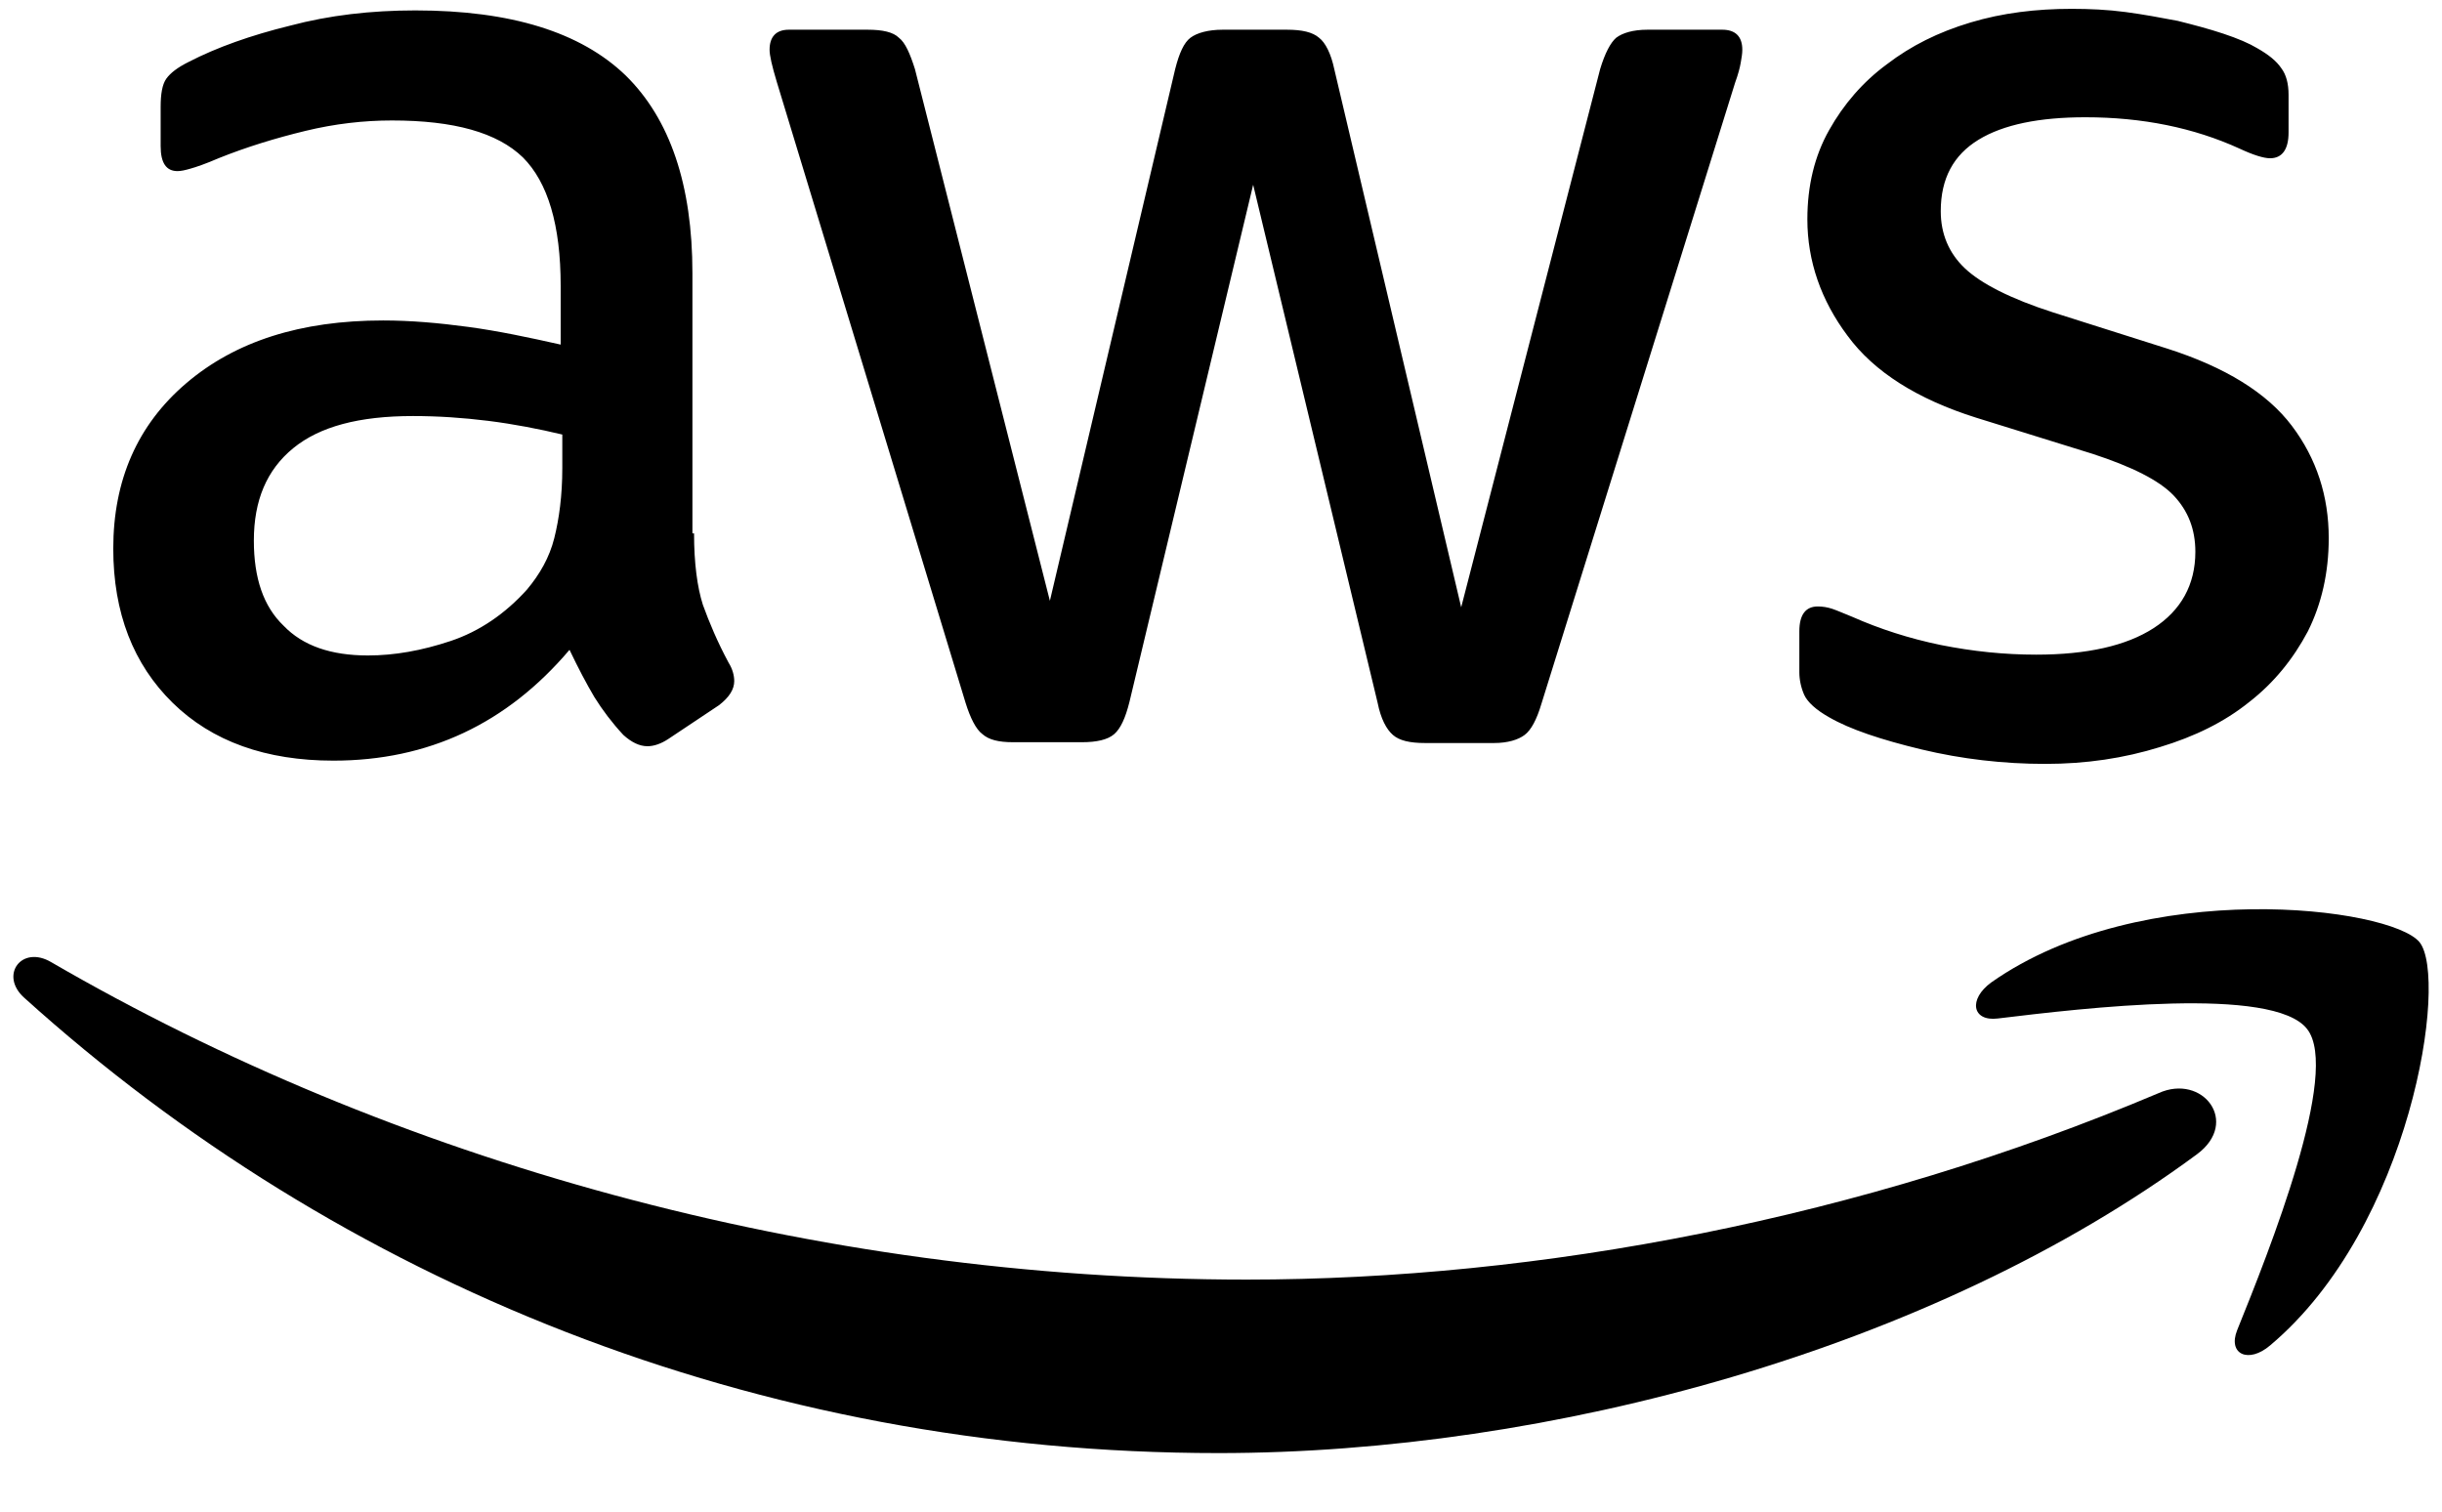 <svg width="42" height="26" viewBox="0 0 42 26" fill="none" xmlns="http://www.w3.org/2000/svg">
<path d="M11.937 9.174C11.937 9.685 11.992 10.099 12.089 10.403C12.199 10.707 12.338 11.039 12.531 11.398C12.6 11.508 12.628 11.619 12.628 11.716C12.628 11.854 12.545 11.992 12.365 12.13L11.495 12.71C11.37 12.793 11.246 12.835 11.136 12.835C10.997 12.835 10.859 12.766 10.721 12.641C10.528 12.434 10.362 12.213 10.224 11.992C10.085 11.757 9.947 11.495 9.795 11.177C8.718 12.448 7.364 13.083 5.734 13.083C4.573 13.083 3.647 12.752 2.97 12.089C2.293 11.425 1.948 10.541 1.948 9.436C1.948 8.262 2.362 7.308 3.205 6.59C4.048 5.872 5.167 5.512 6.59 5.512C7.06 5.512 7.543 5.554 8.055 5.623C8.566 5.692 9.091 5.803 9.643 5.927V4.918C9.643 3.868 9.422 3.136 8.994 2.708C8.552 2.279 7.806 2.072 6.742 2.072C6.259 2.072 5.761 2.128 5.25 2.252C4.739 2.376 4.241 2.528 3.758 2.722C3.537 2.818 3.371 2.874 3.274 2.901C3.178 2.929 3.109 2.943 3.053 2.943C2.86 2.943 2.763 2.804 2.763 2.514V1.837C2.763 1.616 2.791 1.451 2.86 1.354C2.929 1.257 3.053 1.16 3.247 1.064C3.73 0.815 4.311 0.608 4.987 0.442C5.664 0.262 6.383 0.179 7.143 0.179C8.787 0.179 9.989 0.553 10.762 1.299C11.522 2.045 11.909 3.178 11.909 4.697V9.174H11.937ZM6.328 11.274C6.784 11.274 7.253 11.191 7.751 11.025C8.248 10.859 8.69 10.555 9.063 10.141C9.284 9.878 9.45 9.588 9.533 9.256C9.616 8.925 9.671 8.524 9.671 8.054V7.474C9.27 7.378 8.842 7.295 8.4 7.239C7.958 7.184 7.53 7.156 7.101 7.156C6.176 7.156 5.499 7.336 5.043 7.709C4.587 8.082 4.366 8.607 4.366 9.298C4.366 9.947 4.532 10.431 4.877 10.762C5.209 11.108 5.692 11.274 6.328 11.274ZM17.422 12.766C17.173 12.766 17.007 12.724 16.897 12.627C16.786 12.545 16.689 12.351 16.607 12.089L13.36 1.409C13.277 1.133 13.236 0.953 13.236 0.856C13.236 0.635 13.346 0.511 13.567 0.511H14.921C15.184 0.511 15.363 0.553 15.46 0.649C15.57 0.732 15.653 0.926 15.736 1.188L18.057 10.334L20.212 1.188C20.282 0.912 20.364 0.732 20.475 0.649C20.585 0.566 20.779 0.511 21.028 0.511H22.133C22.395 0.511 22.575 0.553 22.686 0.649C22.796 0.732 22.893 0.926 22.948 1.188L25.131 10.445L27.521 1.188C27.604 0.912 27.701 0.732 27.797 0.649C27.908 0.566 28.087 0.511 28.336 0.511H29.621C29.842 0.511 29.966 0.622 29.966 0.856C29.966 0.926 29.953 0.995 29.939 1.078C29.925 1.16 29.897 1.271 29.842 1.423L26.512 12.102C26.43 12.379 26.333 12.558 26.222 12.641C26.112 12.724 25.932 12.78 25.697 12.78H24.509C24.247 12.78 24.067 12.738 23.957 12.641C23.846 12.545 23.749 12.365 23.694 12.089L21.553 3.178L19.425 12.075C19.356 12.351 19.273 12.531 19.163 12.627C19.052 12.724 18.858 12.766 18.61 12.766H17.422ZM35.175 13.139C34.457 13.139 33.738 13.056 33.047 12.89C32.357 12.724 31.818 12.545 31.459 12.337C31.238 12.213 31.085 12.075 31.03 11.95C30.975 11.826 30.947 11.688 30.947 11.564V10.859C30.947 10.569 31.058 10.431 31.265 10.431C31.348 10.431 31.431 10.445 31.514 10.472C31.597 10.5 31.721 10.555 31.859 10.61C32.329 10.818 32.84 10.983 33.379 11.094C33.932 11.204 34.47 11.26 35.023 11.26C35.893 11.26 36.57 11.108 37.04 10.804C37.51 10.5 37.758 10.058 37.758 9.491C37.758 9.104 37.634 8.787 37.386 8.524C37.137 8.262 36.667 8.027 35.99 7.806L33.987 7.184C32.978 6.866 32.232 6.397 31.776 5.775C31.32 5.167 31.085 4.49 31.085 3.772C31.085 3.191 31.21 2.68 31.459 2.238C31.707 1.796 32.039 1.409 32.453 1.105C32.868 0.787 33.337 0.553 33.89 0.387C34.443 0.221 35.023 0.152 35.631 0.152C35.935 0.152 36.253 0.166 36.557 0.207C36.874 0.249 37.164 0.304 37.455 0.359C37.731 0.428 37.993 0.497 38.242 0.58C38.491 0.663 38.684 0.746 38.822 0.829C39.016 0.939 39.154 1.05 39.237 1.174C39.32 1.285 39.361 1.437 39.361 1.63V2.279C39.361 2.57 39.251 2.722 39.043 2.722C38.933 2.722 38.753 2.666 38.518 2.556C37.731 2.197 36.847 2.017 35.866 2.017C35.078 2.017 34.457 2.141 34.028 2.404C33.6 2.666 33.379 3.067 33.379 3.633C33.379 4.02 33.517 4.352 33.793 4.614C34.07 4.877 34.581 5.139 35.313 5.374L37.275 5.996C38.27 6.314 38.988 6.756 39.416 7.322C39.845 7.889 40.052 8.538 40.052 9.256C40.052 9.851 39.928 10.389 39.693 10.859C39.444 11.329 39.112 11.743 38.684 12.075C38.256 12.42 37.745 12.669 37.151 12.849C36.529 13.042 35.88 13.139 35.175 13.139Z" fill="black"/>
<path fill-rule="evenodd" clip-rule="evenodd" d="M37.786 19.853C33.241 23.21 26.637 24.993 20.959 24.993C13.001 24.993 5.83 22.05 0.414 17.159C-0.014 16.772 0.373 16.247 0.884 16.551C6.742 19.95 13.968 22.009 21.442 22.009C26.485 22.009 32.025 20.959 37.123 18.803C37.883 18.458 38.532 19.301 37.786 19.853Z" fill="black"/>
<path fill-rule="evenodd" clip-rule="evenodd" d="M39.679 17.698C39.099 16.952 35.839 17.339 34.36 17.518C33.918 17.573 33.849 17.187 34.25 16.896C36.847 15.073 41.116 15.598 41.614 16.206C42.111 16.827 41.475 21.096 39.044 23.141C38.671 23.459 38.312 23.293 38.477 22.879C39.03 21.511 40.26 18.43 39.679 17.698Z" fill="black"/>
</svg>
